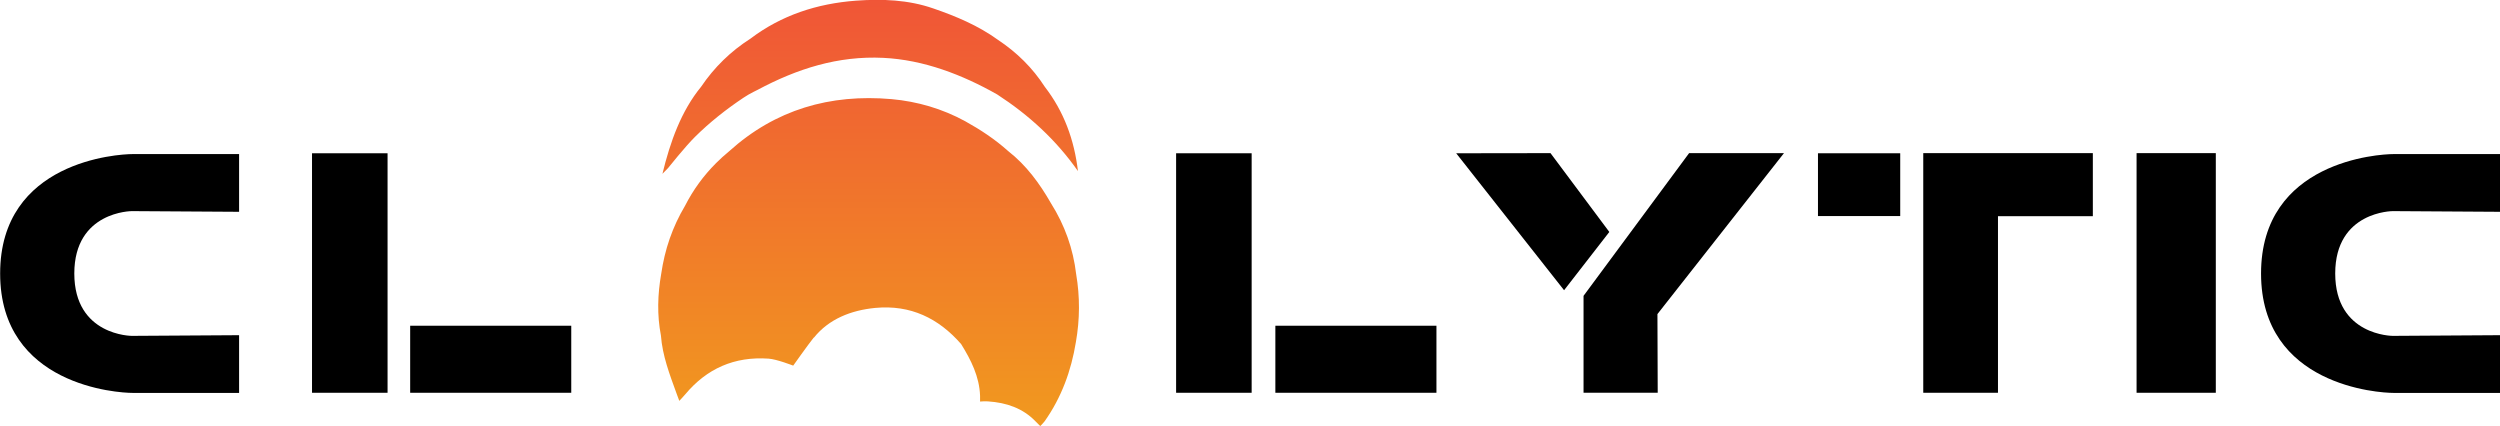 <?xml version="1.0" encoding="UTF-8"?>
<svg id="Layer_1" data-name="Layer 1" xmlns="http://www.w3.org/2000/svg" version="1.1" xmlns:xlink="http://www.w3.org/1999/xlink" viewBox="0 0 1823.6 310.8">
  <defs>
    <style>
      .cls-1 {
        fill: url(#linear-gradient);
      }

      .cls-1, .cls-2 {
        stroke-width: 0px;
      }

      .cls-2 {
        fill: #000;
      }
    </style>
    <linearGradient id="linear-gradient" x1="633.7" y1="305.2" x2="633.7" y2="-1.8" gradientUnits="userSpaceOnUse">
      <stop offset="0" stop-color="#f1981f"/>
      <stop offset="1" stop-color="#f05537"/>
    </linearGradient>
  </defs>
  <rect class="cls-2" x="227.6" y="111.8" width="55.1" height="174.7"/>
  <rect class="cls-2" x="299.2" y="237.6" width="117.5" height="48.9"/>
  <rect class="cls-2" x="930.3" y="237.6" width="117.5" height="48.9"/>
  <rect class="cls-2" x="857.9" y="111.8" width="55.1" height="174.7"/>
  <rect class="cls-2" x="1326.1" y="111.8" width="60" height="45.8"/>
  <polygon class="cls-2" points="1402.9 111.7 1402.9 286.5 1457.4 286.5 1457.4 157.7 1526.6 157.7 1526.6 111.7 1402.9 111.7"/>
  <rect class="cls-2" x="1558.5" y="111.7" width="57.8" height="174.8"/>
  <polygon class="cls-2" points="1232.1 111.7 1155.1 215.8 1155.1 286.5 1209.2 286.5 1209 229.1 1301.3 111.7 1232.1 111.7"/>
  <polygon class="cls-2" points="1062.2 111.8 1140.9 211.7 1173.9 169.2 1131 111.7 1062.2 111.8"/>
  <path class="cls-1" d="M593.7,246.3c10.9-13.6,27.1-20,44.8-21.7,25.7-2.4,46.1,7.5,62.6,26.4,7.2,11.6,13.3,23.7,13.8,37.7,0,1.4,0,4.2,0,4.2,0,0,4.1-.3,5.9-.1,13.3.9,25.3,4.9,34.7,14.7,1.3,1.3,3.3,3.3,3.3,3.3,0,0,2-1.9,3.2-3.5,12.3-17.4,19.4-36.9,22.8-57.8,2.9-16.5,3-33,.2-49.5-2.2-18.6-8.3-35.7-18.3-51.6-8.3-14.5-18-27.8-31.3-38.2-9.6-8.6-20.2-15.6-31.4-21.8-16.7-9.1-34.8-14.4-53.7-16.1-44.8-3.9-84.7,7.6-118.4,38-3.4,2.8-6.6,5.7-9.6,8.7-9.1,9.1-16.7,19.5-22.6,31.1-4.6,7.7-8.3,15.7-11.2,24-2.9,8.3-4.9,16.9-6.2,25.7-2.6,14.9-3.1,29.9-.2,44.9,1.1,14.8,6.4,28.5,11.4,42.3.8,2.3,2,5.4,2,5.4,0,0,2.7-2.8,4.3-4.7,15.8-18.9,35.9-27.8,60.8-26.1,6,.4,18,5.1,18,5.1,0,0,10.9-15.4,15-20.5ZM487.3,122.6s12.6-15.8,19.7-22.8c10.7-10.6,22.6-20,35.3-28.5,2.4-1.6,4.8-3,7.4-4.3s1.9-.9,2.8-1.4c29-15.5,58.8-25,91.8-23.4,29.4,1.4,57.7,12.3,83.1,26.7,23.1,15,43,33.2,58.9,55.9-2.7-22.8-10.2-43.4-24.2-61.5-8.9-13.8-20.4-25.1-34.1-34.2-14.4-10.4-30.5-17.2-47.1-22.9-18.3-6.4-37.5-7.1-56.6-5.7-28.1,2.1-54.2,10.5-76.9,27.7-14.4,9.2-26.4,20.9-36,35.1-14.5,17.7-22.5,40-28.2,63.5"/>
  <path class="cls-2" d="M96.2,154l78.2.5v-42.1h-77.8c-10.3,0-96.5,5-96.5,87.1s86.3,87.1,96.5,87.1h77.8v-42.1l-78.2.5s-42,0-42-45.5,42-45.5,42-45.5Z"/>
  <path class="cls-2" d="M1745.4,154l78.2.5v-42.1h-77.8c-10.3,0-96.5,5-96.5,87.1s86.3,87.1,96.5,87.1h77.8v-42.1l-78.2.5s-42,0-42-45.5,42-45.5,42-45.5Z"/>
</svg>
